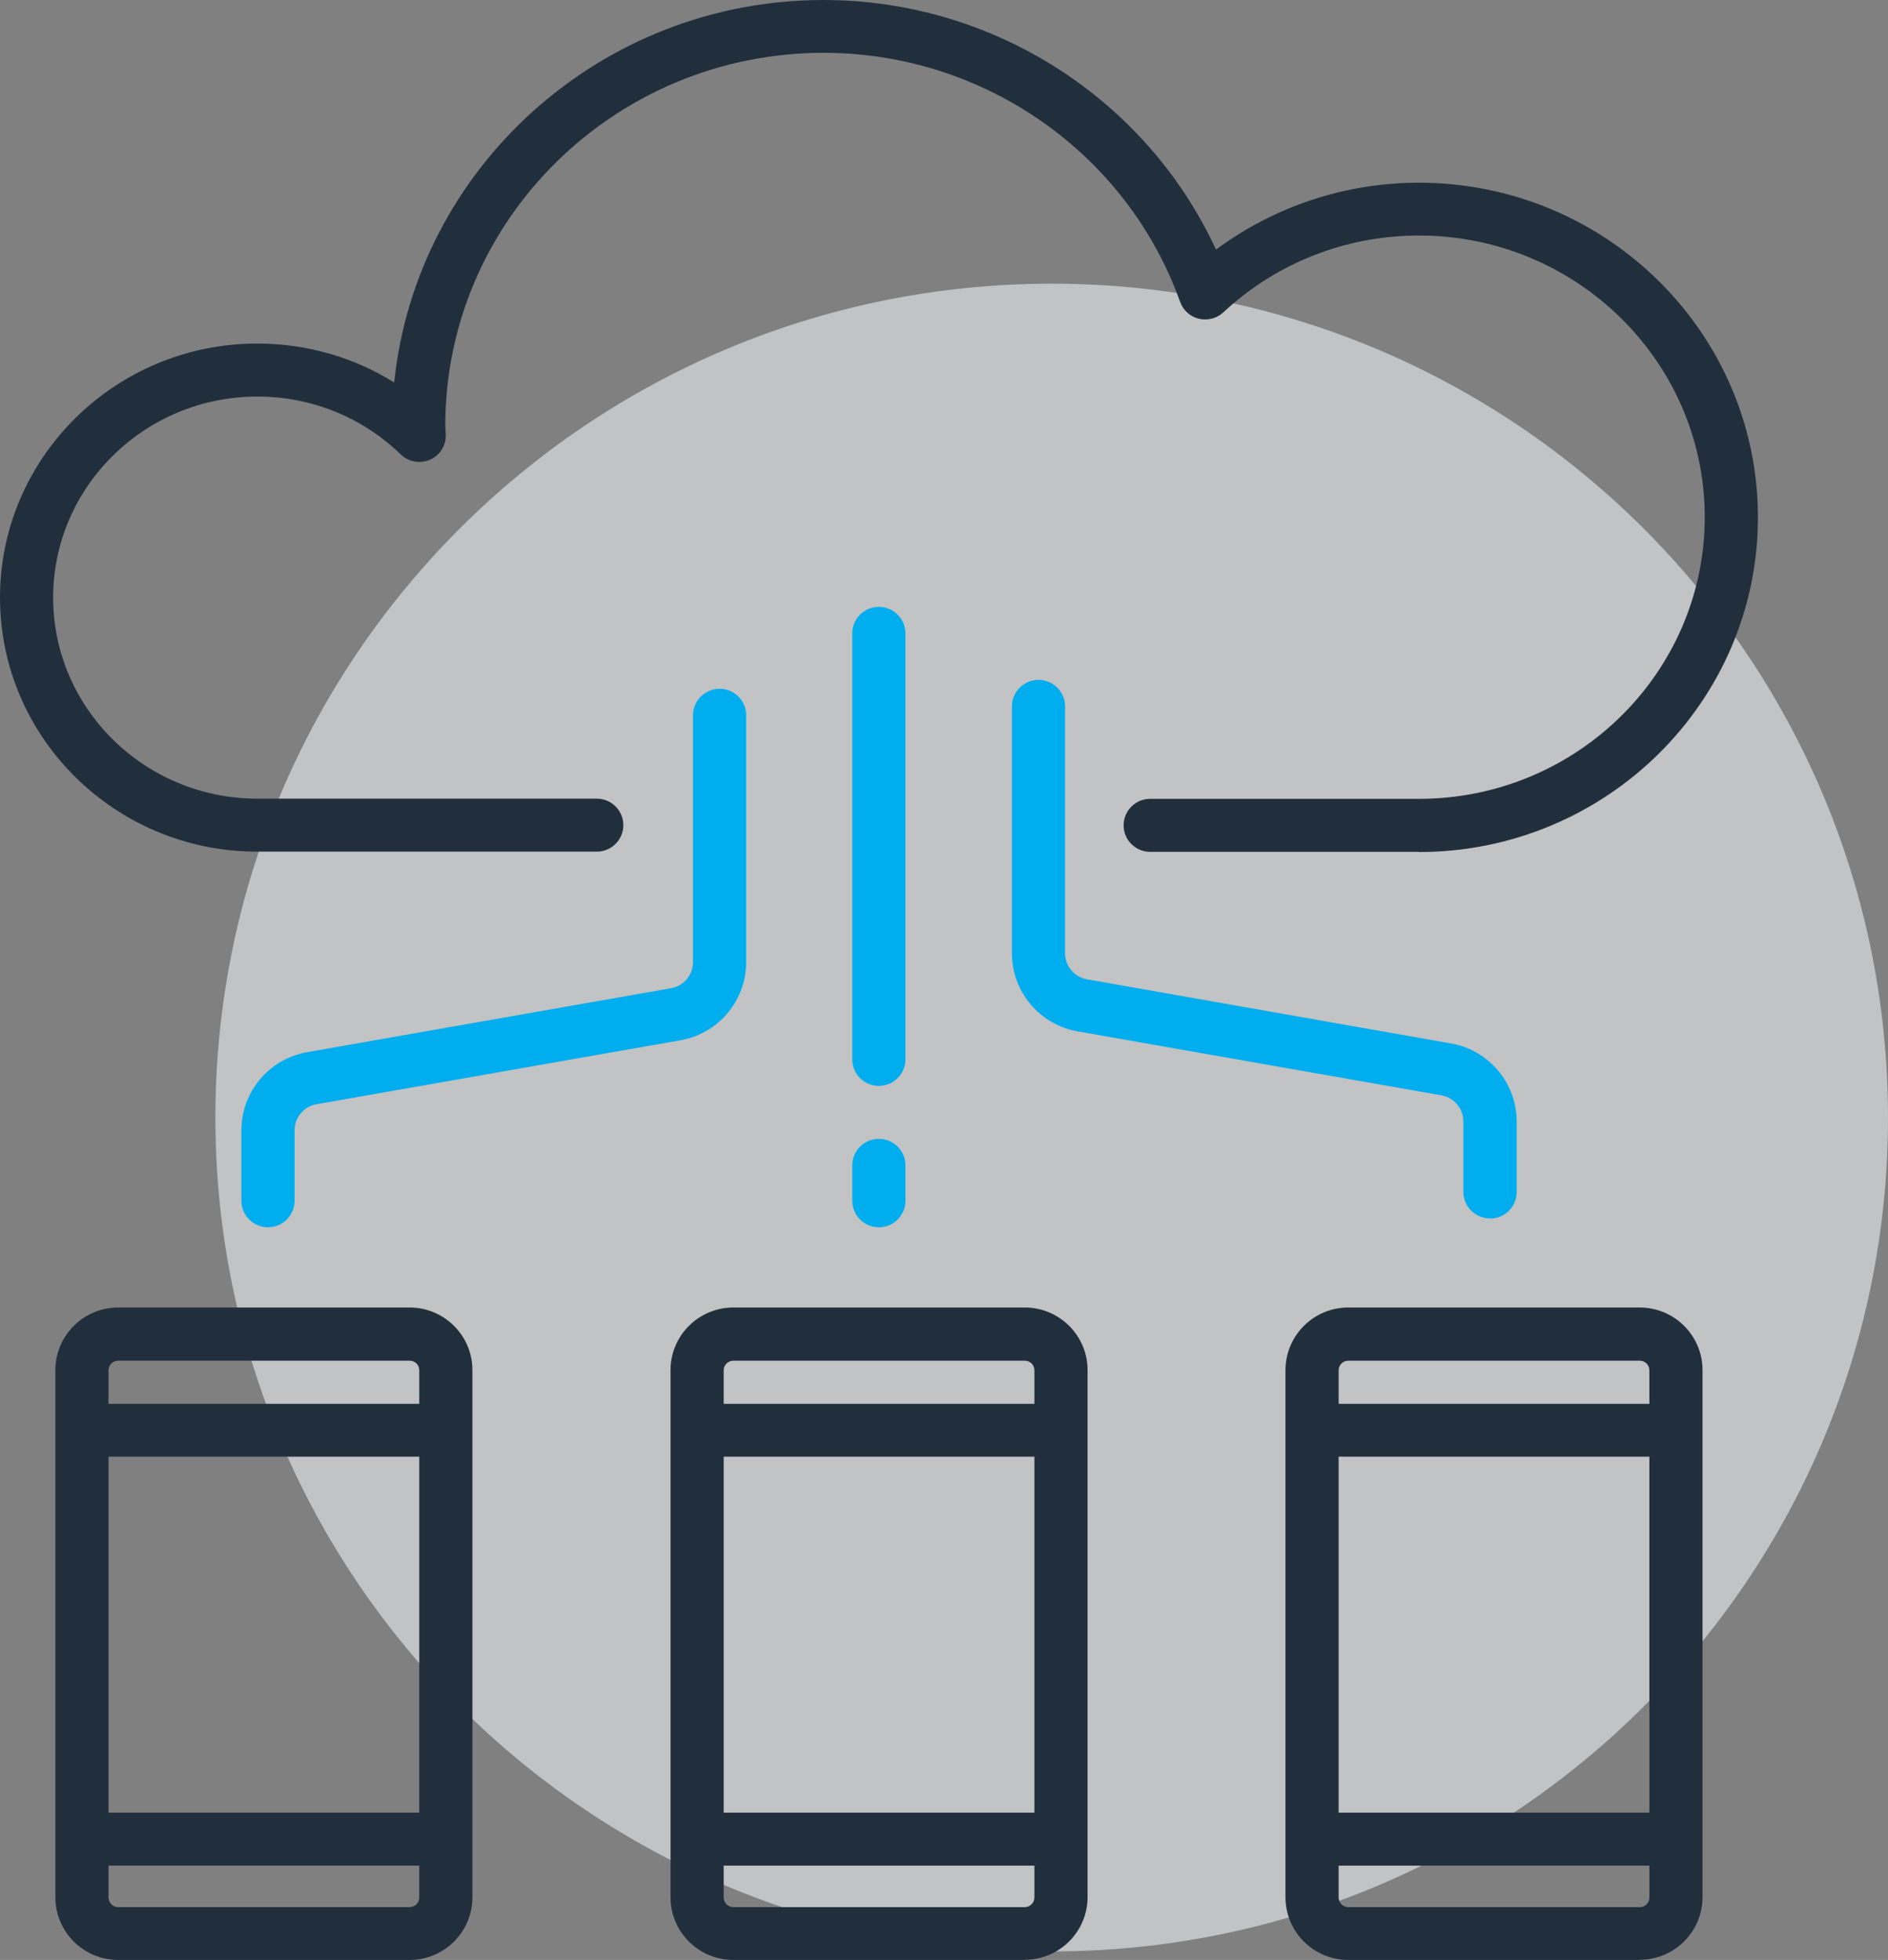 <svg width="79" height="82" viewBox="0 0 79 82" fill="none" xmlns="http://www.w3.org/2000/svg">
<rect x="0" y="0" width="79" height="82" fill="#808080" stroke="none"/>
<g clip-path="url(#clip0_602_513)">
<path opacity="0.58" d="M44.006 81.643C63.333 81.643 79 66.024 79 46.756C79 27.489 63.333 11.869 44.006 11.869C24.68 11.869 9.013 27.489 9.013 46.756C9.013 66.024 24.68 81.643 44.006 81.643Z" fill="#F0F3F4"/>
<path d="M42.879 82H30.686C29.239 82 28.057 80.829 28.057 79.38V57.323C28.057 55.881 29.231 54.703 30.686 54.703H42.879C44.325 54.703 45.507 55.873 45.507 57.323V59.796C45.507 59.796 45.507 59.82 45.507 59.827C45.507 59.835 45.507 59.851 45.507 59.858V79.372C45.507 80.814 44.333 81.992 42.879 81.992V82ZM30.281 78.054V79.387C30.281 79.604 30.46 79.79 30.686 79.79H42.879C43.096 79.79 43.283 79.612 43.283 79.387V78.054H30.281ZM30.281 75.837H43.283V60.944H30.281V75.837ZM30.281 58.734H43.283V57.331C43.283 57.106 43.104 56.928 42.879 56.928H30.686C30.468 56.928 30.281 57.106 30.281 57.331V58.734Z" fill="#212F3D"/>
<path d="M68.611 82H56.417C54.971 82 53.789 80.829 53.789 79.38V57.323C53.789 55.881 54.963 54.703 56.417 54.703H68.611C70.057 54.703 71.239 55.873 71.239 57.323V59.796C71.239 59.796 71.239 59.82 71.239 59.827C71.239 59.835 71.239 59.851 71.239 59.858V71.278V71.294V79.372C71.239 80.814 70.065 81.992 68.611 81.992V82ZM56.013 78.054V79.387C56.013 79.604 56.192 79.79 56.417 79.79H68.611C68.836 79.79 69.015 79.612 69.015 79.387V78.054H56.013ZM56.013 75.837H69.015V60.944H56.013V75.837ZM56.013 58.734H69.015V57.331C69.015 57.106 68.836 56.928 68.611 56.928H56.417C56.2 56.928 56.013 57.106 56.013 57.331V58.734Z" fill="#212F3D"/>
<path d="M17.139 82H4.946C3.499 82 2.317 80.829 2.317 79.38V57.323C2.317 55.881 3.492 54.703 4.946 54.703H17.139C18.585 54.703 19.767 55.873 19.767 57.323V79.38C19.767 80.822 18.593 82 17.139 82ZM4.541 78.054V79.387C4.541 79.604 4.72 79.79 4.946 79.79H17.139C17.357 79.79 17.544 79.612 17.544 79.387V78.054H4.541ZM4.541 75.837H17.544V60.944H4.541V75.837ZM4.541 58.734H17.544V57.331C17.544 57.106 17.365 56.928 17.139 56.928H4.946C4.728 56.928 4.541 57.106 4.541 57.331V58.734Z" fill="#212F3D"/>
<path d="M59.373 35.639H48.128C47.514 35.639 47.016 35.143 47.016 34.53C47.016 33.918 47.514 33.422 48.128 33.422H59.373C65.967 33.422 71.332 28.134 71.332 21.638C71.332 15.141 65.967 9.854 59.373 9.854C56.324 9.854 53.416 10.993 51.184 13.071C50.912 13.327 50.523 13.42 50.165 13.335C49.8 13.249 49.504 12.978 49.38 12.629C47.148 6.396 41.153 2.21 34.465 2.21C25.732 2.21 18.632 9.21 18.632 17.816L18.655 18.195C18.663 18.645 18.407 19.056 17.987 19.234C17.575 19.413 17.092 19.327 16.766 19.01C15.156 17.451 13.025 16.591 10.77 16.591C6.058 16.591 2.224 20.366 2.224 25.002C2.224 29.639 6.058 33.414 10.77 33.414H24.97C25.584 33.414 26.082 33.91 26.082 34.523C26.082 35.135 25.584 35.631 24.97 35.631H10.762C4.829 35.631 0 30.863 0 25.002C0 19.141 4.829 14.373 10.762 14.373C12.815 14.373 14.791 14.939 16.494 16.002C17.419 7.032 25.125 0 34.457 0C41.557 0 47.972 4.14 50.881 10.443C53.33 8.629 56.293 7.644 59.373 7.644C67.195 7.644 73.557 13.924 73.557 21.645C73.557 29.367 67.195 35.647 59.373 35.647V35.639Z" fill="#212F3D"/>
<path d="M36.774 45.431C36.16 45.431 35.662 44.934 35.662 44.322V26.499C35.662 25.886 36.16 25.39 36.774 25.39C37.389 25.39 37.886 25.886 37.886 26.499V44.322C37.886 44.934 37.389 45.431 36.774 45.431Z" fill="#00ADEE"/>
<path d="M36.774 51.346C36.16 51.346 35.662 50.85 35.662 50.237V48.757C35.662 48.144 36.16 47.648 36.774 47.648C37.389 47.648 37.886 48.144 37.886 48.757V50.237C37.886 50.85 37.389 51.346 36.774 51.346Z" fill="#00ADEE"/>
<path d="M11.213 51.346C10.599 51.346 10.101 50.85 10.101 50.237V47.291C10.101 45.679 11.26 44.299 12.854 44.02L28.08 41.345C28.609 41.252 28.998 40.795 28.998 40.252V29.925C28.998 29.313 29.496 28.817 30.11 28.817C30.724 28.817 31.222 29.313 31.222 29.925V40.252C31.222 41.864 30.063 43.244 28.469 43.523L13.243 46.198C12.714 46.291 12.325 46.749 12.325 47.291V50.237C12.325 50.85 11.828 51.346 11.213 51.346Z" fill="#00ADEE"/>
<path d="M62.343 50.974C61.729 50.974 61.231 50.478 61.231 49.865V46.919C61.231 46.377 60.842 45.919 60.313 45.826L45.095 43.151C43.501 42.872 42.342 41.492 42.342 39.88V29.553C42.342 28.941 42.84 28.445 43.454 28.445C44.069 28.445 44.566 28.941 44.566 29.553V39.88C44.566 40.422 44.955 40.88 45.484 40.973L60.71 43.655C62.304 43.934 63.463 45.314 63.463 46.927V49.873C63.463 50.485 62.965 50.982 62.351 50.982L62.343 50.974Z" fill="#00ADEE"/>
</g>
<defs>
<clipPath id="clip0_602_513">
<rect width="79" height="82" fill="white"/>
</clipPath>
</defs>
</svg>
